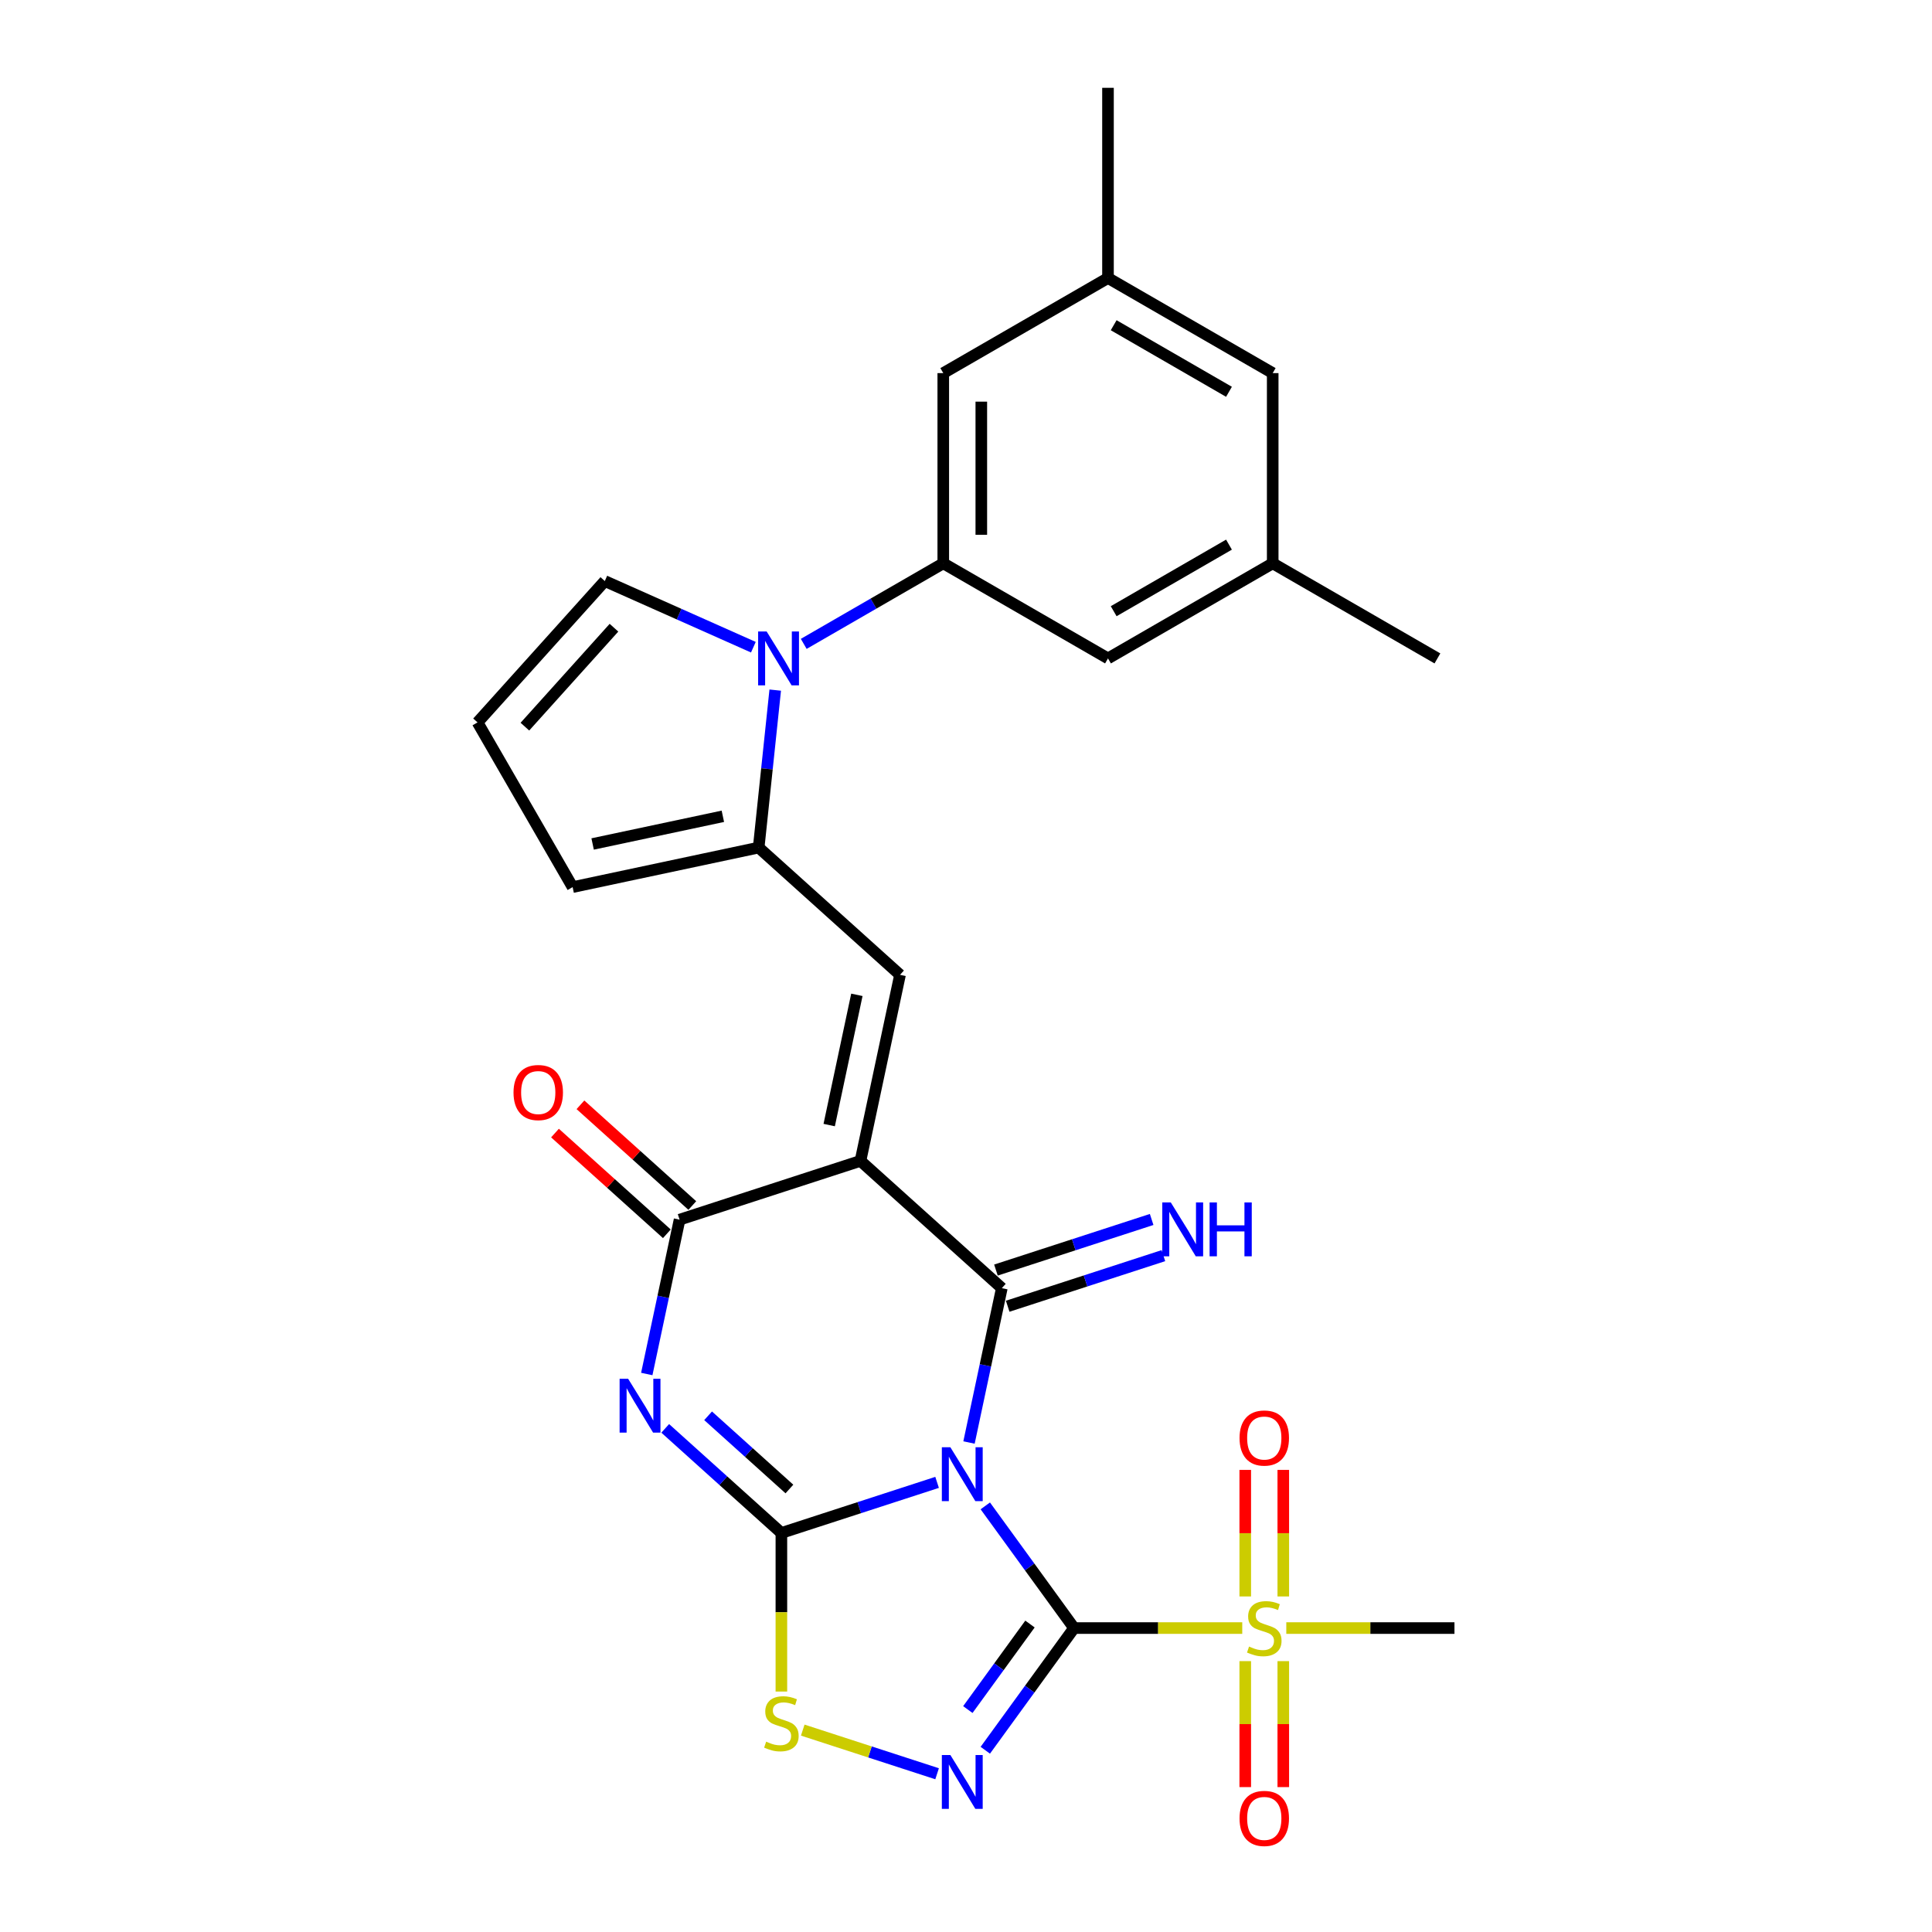 <?xml version='1.0' encoding='iso-8859-1'?>
<svg version='1.1' baseProfile='full'
              xmlns='http://www.w3.org/2000/svg'
                      xmlns:rdkit='http://www.rdkit.org/xml'
                      xmlns:xlink='http://www.w3.org/1999/xlink'
                  xml:space='preserve'
width='1000px' height='1000px' viewBox='0 0 1000 1000'>
<!-- END OF HEADER -->
<rect style='opacity:1.0;fill:#FFFFFF;stroke:none' width='1000' height='1000' x='0' y='0'> </rect>
<path class='bond-0' d='M 509.988,779.44 L 532.963,811.062' style='fill:none;fill-rule:evenodd;stroke:#0000FF;stroke-width:6px;stroke-linecap:butt;stroke-linejoin:miter;stroke-opacity:1' />
<path class='bond-0' d='M 532.963,811.062 L 555.937,842.684' style='fill:none;fill-rule:evenodd;stroke:#000000;stroke-width:6px;stroke-linecap:butt;stroke-linejoin:miter;stroke-opacity:1' />
<path class='bond-1' d='M 485.038,767.274 L 444.741,780.367' style='fill:none;fill-rule:evenodd;stroke:#0000FF;stroke-width:6px;stroke-linecap:butt;stroke-linejoin:miter;stroke-opacity:1' />
<path class='bond-1' d='M 444.741,780.367 L 404.444,793.46' style='fill:none;fill-rule:evenodd;stroke:#000000;stroke-width:6px;stroke-linecap:butt;stroke-linejoin:miter;stroke-opacity:1' />
<path class='bond-3' d='M 501.558,746.638 L 510.049,706.691' style='fill:none;fill-rule:evenodd;stroke:#0000FF;stroke-width:6px;stroke-linecap:butt;stroke-linejoin:miter;stroke-opacity:1' />
<path class='bond-3' d='M 510.049,706.691 L 518.54,666.744' style='fill:none;fill-rule:evenodd;stroke:#000000;stroke-width:6px;stroke-linecap:butt;stroke-linejoin:miter;stroke-opacity:1' />
<path class='bond-5' d='M 555.937,842.684 L 532.963,874.306' style='fill:none;fill-rule:evenodd;stroke:#000000;stroke-width:6px;stroke-linecap:butt;stroke-linejoin:miter;stroke-opacity:1' />
<path class='bond-5' d='M 532.963,874.306 L 509.988,905.927' style='fill:none;fill-rule:evenodd;stroke:#0000FF;stroke-width:6px;stroke-linecap:butt;stroke-linejoin:miter;stroke-opacity:1' />
<path class='bond-5' d='M 533.116,840.597 L 517.034,862.732' style='fill:none;fill-rule:evenodd;stroke:#000000;stroke-width:6px;stroke-linecap:butt;stroke-linejoin:miter;stroke-opacity:1' />
<path class='bond-5' d='M 517.034,862.732 L 500.951,884.868' style='fill:none;fill-rule:evenodd;stroke:#0000FF;stroke-width:6px;stroke-linecap:butt;stroke-linejoin:miter;stroke-opacity:1' />
<path class='bond-7' d='M 555.937,842.684 L 599.46,842.684' style='fill:none;fill-rule:evenodd;stroke:#000000;stroke-width:6px;stroke-linecap:butt;stroke-linejoin:miter;stroke-opacity:1' />
<path class='bond-7' d='M 599.46,842.684 L 642.984,842.684' style='fill:none;fill-rule:evenodd;stroke:#CCCC00;stroke-width:6px;stroke-linecap:butt;stroke-linejoin:miter;stroke-opacity:1' />
<path class='bond-4' d='M 404.444,793.46 L 374.381,766.392' style='fill:none;fill-rule:evenodd;stroke:#000000;stroke-width:6px;stroke-linecap:butt;stroke-linejoin:miter;stroke-opacity:1' />
<path class='bond-4' d='M 374.381,766.392 L 344.318,739.323' style='fill:none;fill-rule:evenodd;stroke:#0000FF;stroke-width:6px;stroke-linecap:butt;stroke-linejoin:miter;stroke-opacity:1' />
<path class='bond-4' d='M 408.6,770.708 L 387.556,751.76' style='fill:none;fill-rule:evenodd;stroke:#000000;stroke-width:6px;stroke-linecap:butt;stroke-linejoin:miter;stroke-opacity:1' />
<path class='bond-4' d='M 387.556,751.76 L 366.512,732.812' style='fill:none;fill-rule:evenodd;stroke:#0000FF;stroke-width:6px;stroke-linecap:butt;stroke-linejoin:miter;stroke-opacity:1' />
<path class='bond-10' d='M 404.444,793.46 L 404.444,834.503' style='fill:none;fill-rule:evenodd;stroke:#000000;stroke-width:6px;stroke-linecap:butt;stroke-linejoin:miter;stroke-opacity:1' />
<path class='bond-10' d='M 404.444,834.503 L 404.444,875.545' style='fill:none;fill-rule:evenodd;stroke:#CCCC00;stroke-width:6px;stroke-linecap:butt;stroke-linejoin:miter;stroke-opacity:1' />
<path class='bond-2' d='M 445.38,600.87 L 518.54,666.744' style='fill:none;fill-rule:evenodd;stroke:#000000;stroke-width:6px;stroke-linecap:butt;stroke-linejoin:miter;stroke-opacity:1' />
<path class='bond-6' d='M 445.38,600.87 L 351.752,631.292' style='fill:none;fill-rule:evenodd;stroke:#000000;stroke-width:6px;stroke-linecap:butt;stroke-linejoin:miter;stroke-opacity:1' />
<path class='bond-8' d='M 445.38,600.87 L 465.848,504.575' style='fill:none;fill-rule:evenodd;stroke:#000000;stroke-width:6px;stroke-linecap:butt;stroke-linejoin:miter;stroke-opacity:1' />
<path class='bond-8' d='M 429.191,582.332 L 443.519,514.925' style='fill:none;fill-rule:evenodd;stroke:#000000;stroke-width:6px;stroke-linecap:butt;stroke-linejoin:miter;stroke-opacity:1' />
<path class='bond-13' d='M 521.582,676.106 L 561.879,663.013' style='fill:none;fill-rule:evenodd;stroke:#000000;stroke-width:6px;stroke-linecap:butt;stroke-linejoin:miter;stroke-opacity:1' />
<path class='bond-13' d='M 561.879,663.013 L 602.176,649.92' style='fill:none;fill-rule:evenodd;stroke:#0000FF;stroke-width:6px;stroke-linecap:butt;stroke-linejoin:miter;stroke-opacity:1' />
<path class='bond-13' d='M 515.498,657.381 L 555.795,644.287' style='fill:none;fill-rule:evenodd;stroke:#000000;stroke-width:6px;stroke-linecap:butt;stroke-linejoin:miter;stroke-opacity:1' />
<path class='bond-13' d='M 555.795,644.287 L 596.092,631.194' style='fill:none;fill-rule:evenodd;stroke:#0000FF;stroke-width:6px;stroke-linecap:butt;stroke-linejoin:miter;stroke-opacity:1' />
<path class='bond-29' d='M 334.77,711.186 L 343.261,671.239' style='fill:none;fill-rule:evenodd;stroke:#0000FF;stroke-width:6px;stroke-linecap:butt;stroke-linejoin:miter;stroke-opacity:1' />
<path class='bond-29' d='M 343.261,671.239 L 351.752,631.292' style='fill:none;fill-rule:evenodd;stroke:#000000;stroke-width:6px;stroke-linecap:butt;stroke-linejoin:miter;stroke-opacity:1' />
<path class='bond-28' d='M 485.038,918.093 L 450.269,906.797' style='fill:none;fill-rule:evenodd;stroke:#0000FF;stroke-width:6px;stroke-linecap:butt;stroke-linejoin:miter;stroke-opacity:1' />
<path class='bond-28' d='M 450.269,906.797 L 415.501,895.5' style='fill:none;fill-rule:evenodd;stroke:#CCCC00;stroke-width:6px;stroke-linecap:butt;stroke-linejoin:miter;stroke-opacity:1' />
<path class='bond-20' d='M 358.339,623.976 L 329.389,597.909' style='fill:none;fill-rule:evenodd;stroke:#000000;stroke-width:6px;stroke-linecap:butt;stroke-linejoin:miter;stroke-opacity:1' />
<path class='bond-20' d='M 329.389,597.909 L 300.438,571.842' style='fill:none;fill-rule:evenodd;stroke:#FF0000;stroke-width:6px;stroke-linecap:butt;stroke-linejoin:miter;stroke-opacity:1' />
<path class='bond-20' d='M 345.164,638.608 L 316.214,612.541' style='fill:none;fill-rule:evenodd;stroke:#000000;stroke-width:6px;stroke-linecap:butt;stroke-linejoin:miter;stroke-opacity:1' />
<path class='bond-20' d='M 316.214,612.541 L 287.264,586.474' style='fill:none;fill-rule:evenodd;stroke:#FF0000;stroke-width:6px;stroke-linecap:butt;stroke-linejoin:miter;stroke-opacity:1' />
<path class='bond-15' d='M 664.228,826.322 L 664.228,793.571' style='fill:none;fill-rule:evenodd;stroke:#CCCC00;stroke-width:6px;stroke-linecap:butt;stroke-linejoin:miter;stroke-opacity:1' />
<path class='bond-15' d='M 664.228,793.571 L 664.228,760.82' style='fill:none;fill-rule:evenodd;stroke:#FF0000;stroke-width:6px;stroke-linecap:butt;stroke-linejoin:miter;stroke-opacity:1' />
<path class='bond-15' d='M 644.539,826.322 L 644.539,793.571' style='fill:none;fill-rule:evenodd;stroke:#CCCC00;stroke-width:6px;stroke-linecap:butt;stroke-linejoin:miter;stroke-opacity:1' />
<path class='bond-15' d='M 644.539,793.571 L 644.539,760.82' style='fill:none;fill-rule:evenodd;stroke:#FF0000;stroke-width:6px;stroke-linecap:butt;stroke-linejoin:miter;stroke-opacity:1' />
<path class='bond-16' d='M 644.539,859.794 L 644.539,892.396' style='fill:none;fill-rule:evenodd;stroke:#CCCC00;stroke-width:6px;stroke-linecap:butt;stroke-linejoin:miter;stroke-opacity:1' />
<path class='bond-16' d='M 644.539,892.396 L 644.539,924.999' style='fill:none;fill-rule:evenodd;stroke:#FF0000;stroke-width:6px;stroke-linecap:butt;stroke-linejoin:miter;stroke-opacity:1' />
<path class='bond-16' d='M 664.228,859.794 L 664.228,892.396' style='fill:none;fill-rule:evenodd;stroke:#CCCC00;stroke-width:6px;stroke-linecap:butt;stroke-linejoin:miter;stroke-opacity:1' />
<path class='bond-16' d='M 664.228,892.396 L 664.228,924.999' style='fill:none;fill-rule:evenodd;stroke:#FF0000;stroke-width:6px;stroke-linecap:butt;stroke-linejoin:miter;stroke-opacity:1' />
<path class='bond-25' d='M 665.784,842.684 L 709.307,842.684' style='fill:none;fill-rule:evenodd;stroke:#CCCC00;stroke-width:6px;stroke-linecap:butt;stroke-linejoin:miter;stroke-opacity:1' />
<path class='bond-25' d='M 709.307,842.684 L 752.83,842.684' style='fill:none;fill-rule:evenodd;stroke:#000000;stroke-width:6px;stroke-linecap:butt;stroke-linejoin:miter;stroke-opacity:1' />
<path class='bond-11' d='M 465.848,504.575 L 392.688,438.701' style='fill:none;fill-rule:evenodd;stroke:#000000;stroke-width:6px;stroke-linecap:butt;stroke-linejoin:miter;stroke-opacity:1' />
<path class='bond-9' d='M 401.255,357.195 L 396.972,397.948' style='fill:none;fill-rule:evenodd;stroke:#0000FF;stroke-width:6px;stroke-linecap:butt;stroke-linejoin:miter;stroke-opacity:1' />
<path class='bond-9' d='M 396.972,397.948 L 392.688,438.701' style='fill:none;fill-rule:evenodd;stroke:#000000;stroke-width:6px;stroke-linecap:butt;stroke-linejoin:miter;stroke-opacity:1' />
<path class='bond-12' d='M 416.013,333.269 L 452.124,312.42' style='fill:none;fill-rule:evenodd;stroke:#0000FF;stroke-width:6px;stroke-linecap:butt;stroke-linejoin:miter;stroke-opacity:1' />
<path class='bond-12' d='M 452.124,312.42 L 488.236,291.571' style='fill:none;fill-rule:evenodd;stroke:#000000;stroke-width:6px;stroke-linecap:butt;stroke-linejoin:miter;stroke-opacity:1' />
<path class='bond-14' d='M 389.944,334.991 L 351.494,317.872' style='fill:none;fill-rule:evenodd;stroke:#0000FF;stroke-width:6px;stroke-linecap:butt;stroke-linejoin:miter;stroke-opacity:1' />
<path class='bond-14' d='M 351.494,317.872 L 313.043,300.752' style='fill:none;fill-rule:evenodd;stroke:#000000;stroke-width:6px;stroke-linecap:butt;stroke-linejoin:miter;stroke-opacity:1' />
<path class='bond-17' d='M 392.688,438.701 L 296.393,459.169' style='fill:none;fill-rule:evenodd;stroke:#000000;stroke-width:6px;stroke-linecap:butt;stroke-linejoin:miter;stroke-opacity:1' />
<path class='bond-17' d='M 374.15,422.512 L 306.744,436.84' style='fill:none;fill-rule:evenodd;stroke:#000000;stroke-width:6px;stroke-linecap:butt;stroke-linejoin:miter;stroke-opacity:1' />
<path class='bond-18' d='M 488.236,291.571 L 488.236,193.124' style='fill:none;fill-rule:evenodd;stroke:#000000;stroke-width:6px;stroke-linecap:butt;stroke-linejoin:miter;stroke-opacity:1' />
<path class='bond-18' d='M 507.925,276.804 L 507.925,207.891' style='fill:none;fill-rule:evenodd;stroke:#000000;stroke-width:6px;stroke-linecap:butt;stroke-linejoin:miter;stroke-opacity:1' />
<path class='bond-19' d='M 488.236,291.571 L 573.493,340.794' style='fill:none;fill-rule:evenodd;stroke:#000000;stroke-width:6px;stroke-linecap:butt;stroke-linejoin:miter;stroke-opacity:1' />
<path class='bond-30' d='M 313.043,300.752 L 247.17,373.912' style='fill:none;fill-rule:evenodd;stroke:#000000;stroke-width:6px;stroke-linecap:butt;stroke-linejoin:miter;stroke-opacity:1' />
<path class='bond-30' d='M 317.794,324.901 L 271.683,376.113' style='fill:none;fill-rule:evenodd;stroke:#000000;stroke-width:6px;stroke-linecap:butt;stroke-linejoin:miter;stroke-opacity:1' />
<path class='bond-21' d='M 296.393,459.169 L 247.17,373.912' style='fill:none;fill-rule:evenodd;stroke:#000000;stroke-width:6px;stroke-linecap:butt;stroke-linejoin:miter;stroke-opacity:1' />
<path class='bond-23' d='M 488.236,193.124 L 573.493,143.901' style='fill:none;fill-rule:evenodd;stroke:#000000;stroke-width:6px;stroke-linecap:butt;stroke-linejoin:miter;stroke-opacity:1' />
<path class='bond-22' d='M 573.493,340.794 L 658.75,291.571' style='fill:none;fill-rule:evenodd;stroke:#000000;stroke-width:6px;stroke-linecap:butt;stroke-linejoin:miter;stroke-opacity:1' />
<path class='bond-22' d='M 576.437,316.359 L 636.117,281.903' style='fill:none;fill-rule:evenodd;stroke:#000000;stroke-width:6px;stroke-linecap:butt;stroke-linejoin:miter;stroke-opacity:1' />
<path class='bond-24' d='M 658.75,291.571 L 658.75,193.124' style='fill:none;fill-rule:evenodd;stroke:#000000;stroke-width:6px;stroke-linecap:butt;stroke-linejoin:miter;stroke-opacity:1' />
<path class='bond-26' d='M 658.75,291.571 L 744.007,340.794' style='fill:none;fill-rule:evenodd;stroke:#000000;stroke-width:6px;stroke-linecap:butt;stroke-linejoin:miter;stroke-opacity:1' />
<path class='bond-27' d='M 573.493,143.901 L 573.493,45.455' style='fill:none;fill-rule:evenodd;stroke:#000000;stroke-width:6px;stroke-linecap:butt;stroke-linejoin:miter;stroke-opacity:1' />
<path class='bond-31' d='M 573.493,143.901 L 658.75,193.124' style='fill:none;fill-rule:evenodd;stroke:#000000;stroke-width:6px;stroke-linecap:butt;stroke-linejoin:miter;stroke-opacity:1' />
<path class='bond-31' d='M 576.437,168.336 L 636.117,202.792' style='fill:none;fill-rule:evenodd;stroke:#000000;stroke-width:6px;stroke-linecap:butt;stroke-linejoin:miter;stroke-opacity:1' />
<path  class='atom-0' d='M 491.909 749.099
L 501.045 763.866
Q 501.951 765.323, 503.408 767.961
Q 504.865 770.599, 504.943 770.757
L 504.943 749.099
L 508.645 749.099
L 508.645 776.979
L 504.825 776.979
L 495.02 760.834
Q 493.878 758.943, 492.657 756.778
Q 491.476 754.612, 491.122 753.942
L 491.122 776.979
L 487.499 776.979
L 487.499 749.099
L 491.909 749.099
' fill='#0000FF'/>
<path  class='atom-5' d='M 325.121 713.647
L 334.257 728.414
Q 335.162 729.871, 336.619 732.509
Q 338.076 735.148, 338.155 735.305
L 338.155 713.647
L 341.857 713.647
L 341.857 741.527
L 338.037 741.527
L 328.232 725.382
Q 327.09 723.491, 325.869 721.326
Q 324.688 719.16, 324.333 718.49
L 324.333 741.527
L 320.711 741.527
L 320.711 713.647
L 325.121 713.647
' fill='#0000FF'/>
<path  class='atom-6' d='M 491.909 908.389
L 501.045 923.155
Q 501.951 924.613, 503.408 927.251
Q 504.865 929.889, 504.943 930.047
L 504.943 908.389
L 508.645 908.389
L 508.645 936.269
L 504.825 936.269
L 495.02 920.123
Q 493.878 918.233, 492.657 916.067
Q 491.476 913.902, 491.122 913.232
L 491.122 936.269
L 487.499 936.269
L 487.499 908.389
L 491.909 908.389
' fill='#0000FF'/>
<path  class='atom-8' d='M 646.508 852.253
Q 646.823 852.371, 648.123 852.922
Q 649.422 853.473, 650.84 853.828
Q 652.297 854.143, 653.714 854.143
Q 656.353 854.143, 657.888 852.883
Q 659.424 851.583, 659.424 849.339
Q 659.424 847.803, 658.637 846.858
Q 657.888 845.913, 656.707 845.401
Q 655.526 844.889, 653.557 844.298
Q 651.076 843.55, 649.58 842.841
Q 648.123 842.132, 647.059 840.636
Q 646.035 839.14, 646.035 836.619
Q 646.035 833.115, 648.398 830.949
Q 650.8 828.783, 655.526 828.783
Q 658.755 828.783, 662.417 830.319
L 661.511 833.351
Q 658.164 831.973, 655.644 831.973
Q 652.927 831.973, 651.43 833.115
Q 649.934 834.217, 649.973 836.147
Q 649.973 837.643, 650.722 838.549
Q 651.509 839.455, 652.612 839.967
Q 653.754 840.478, 655.644 841.069
Q 658.164 841.857, 659.66 842.644
Q 661.157 843.432, 662.22 845.046
Q 663.323 846.622, 663.323 849.339
Q 663.323 853.198, 660.724 855.285
Q 658.164 857.332, 653.872 857.332
Q 651.391 857.332, 649.501 856.781
Q 647.65 856.269, 645.445 855.364
L 646.508 852.253
' fill='#CCCC00'/>
<path  class='atom-10' d='M 396.816 326.854
L 405.952 341.621
Q 406.857 343.078, 408.314 345.716
Q 409.771 348.355, 409.85 348.512
L 409.85 326.854
L 413.552 326.854
L 413.552 354.734
L 409.732 354.734
L 399.927 338.589
Q 398.785 336.699, 397.564 334.533
Q 396.383 332.367, 396.028 331.698
L 396.028 354.734
L 392.406 354.734
L 392.406 326.854
L 396.816 326.854
' fill='#0000FF'/>
<path  class='atom-11' d='M 396.568 901.476
Q 396.883 901.594, 398.182 902.145
Q 399.482 902.697, 400.9 903.051
Q 402.357 903.366, 403.774 903.366
Q 406.413 903.366, 407.948 902.106
Q 409.484 900.806, 409.484 898.562
Q 409.484 897.026, 408.697 896.081
Q 407.948 895.136, 406.767 894.624
Q 405.586 894.112, 403.617 893.521
Q 401.136 892.773, 399.639 892.064
Q 398.182 891.356, 397.119 889.859
Q 396.095 888.363, 396.095 885.843
Q 396.095 882.338, 398.458 880.172
Q 400.86 878.006, 405.586 878.006
Q 408.815 878.006, 412.477 879.542
L 411.571 882.574
Q 408.224 881.196, 405.704 881.196
Q 402.987 881.196, 401.49 882.338
Q 399.994 883.441, 400.033 885.37
Q 400.033 886.866, 400.781 887.772
Q 401.569 888.678, 402.672 889.19
Q 403.814 889.702, 405.704 890.292
Q 408.224 891.08, 409.72 891.868
Q 411.217 892.655, 412.28 894.27
Q 413.383 895.845, 413.383 898.562
Q 413.383 902.421, 410.784 904.508
Q 408.224 906.556, 403.932 906.556
Q 401.451 906.556, 399.561 906.004
Q 397.71 905.493, 395.505 904.587
L 396.568 901.476
' fill='#CCCC00'/>
<path  class='atom-14' d='M 606.005 622.382
L 615.141 637.149
Q 616.047 638.606, 617.504 641.244
Q 618.961 643.883, 619.04 644.04
L 619.04 622.382
L 622.741 622.382
L 622.741 650.262
L 618.922 650.262
L 609.116 634.117
Q 607.974 632.227, 606.754 630.061
Q 605.572 627.895, 605.218 627.225
L 605.218 650.262
L 601.595 650.262
L 601.595 622.382
L 606.005 622.382
' fill='#0000FF'/>
<path  class='atom-14' d='M 626.089 622.382
L 629.869 622.382
L 629.869 634.235
L 644.124 634.235
L 644.124 622.382
L 647.904 622.382
L 647.904 650.262
L 644.124 650.262
L 644.124 637.385
L 629.869 637.385
L 629.869 650.262
L 626.089 650.262
L 626.089 622.382
' fill='#0000FF'/>
<path  class='atom-16' d='M 641.586 744.316
Q 641.586 737.622, 644.894 733.881
Q 648.201 730.14, 654.384 730.14
Q 660.566 730.14, 663.874 733.881
Q 667.182 737.622, 667.182 744.316
Q 667.182 751.089, 663.835 754.948
Q 660.487 758.768, 654.384 758.768
Q 648.241 758.768, 644.894 754.948
Q 641.586 751.128, 641.586 744.316
M 654.384 755.618
Q 658.637 755.618, 660.921 752.782
Q 663.244 749.908, 663.244 744.316
Q 663.244 738.842, 660.921 736.086
Q 658.637 733.29, 654.384 733.29
Q 650.131 733.29, 647.808 736.046
Q 645.524 738.803, 645.524 744.316
Q 645.524 749.947, 647.808 752.782
Q 650.131 755.618, 654.384 755.618
' fill='#FF0000'/>
<path  class='atom-17' d='M 641.586 941.209
Q 641.586 934.515, 644.894 930.774
Q 648.201 927.033, 654.384 927.033
Q 660.566 927.033, 663.874 930.774
Q 667.182 934.515, 667.182 941.209
Q 667.182 947.982, 663.835 951.841
Q 660.487 955.661, 654.384 955.661
Q 648.241 955.661, 644.894 951.841
Q 641.586 948.021, 641.586 941.209
M 654.384 952.511
Q 658.637 952.511, 660.921 949.675
Q 663.244 946.801, 663.244 941.209
Q 663.244 935.735, 660.921 932.979
Q 658.637 930.183, 654.384 930.183
Q 650.131 930.183, 647.808 932.939
Q 645.524 935.696, 645.524 941.209
Q 645.524 946.84, 647.808 949.675
Q 650.131 952.511, 654.384 952.511
' fill='#FF0000'/>
<path  class='atom-21' d='M 265.794 565.497
Q 265.794 558.802, 269.102 555.062
Q 272.409 551.321, 278.592 551.321
Q 284.774 551.321, 288.082 555.062
Q 291.39 558.802, 291.39 565.497
Q 291.39 572.27, 288.043 576.129
Q 284.696 579.949, 278.592 579.949
Q 272.449 579.949, 269.102 576.129
Q 265.794 572.309, 265.794 565.497
M 278.592 576.798
Q 282.845 576.798, 285.129 573.963
Q 287.452 571.089, 287.452 565.497
Q 287.452 560.023, 285.129 557.267
Q 282.845 554.471, 278.592 554.471
Q 274.339 554.471, 272.016 557.227
Q 269.732 559.984, 269.732 565.497
Q 269.732 571.128, 272.016 573.963
Q 274.339 576.798, 278.592 576.798
' fill='#FF0000'/>
</svg>

